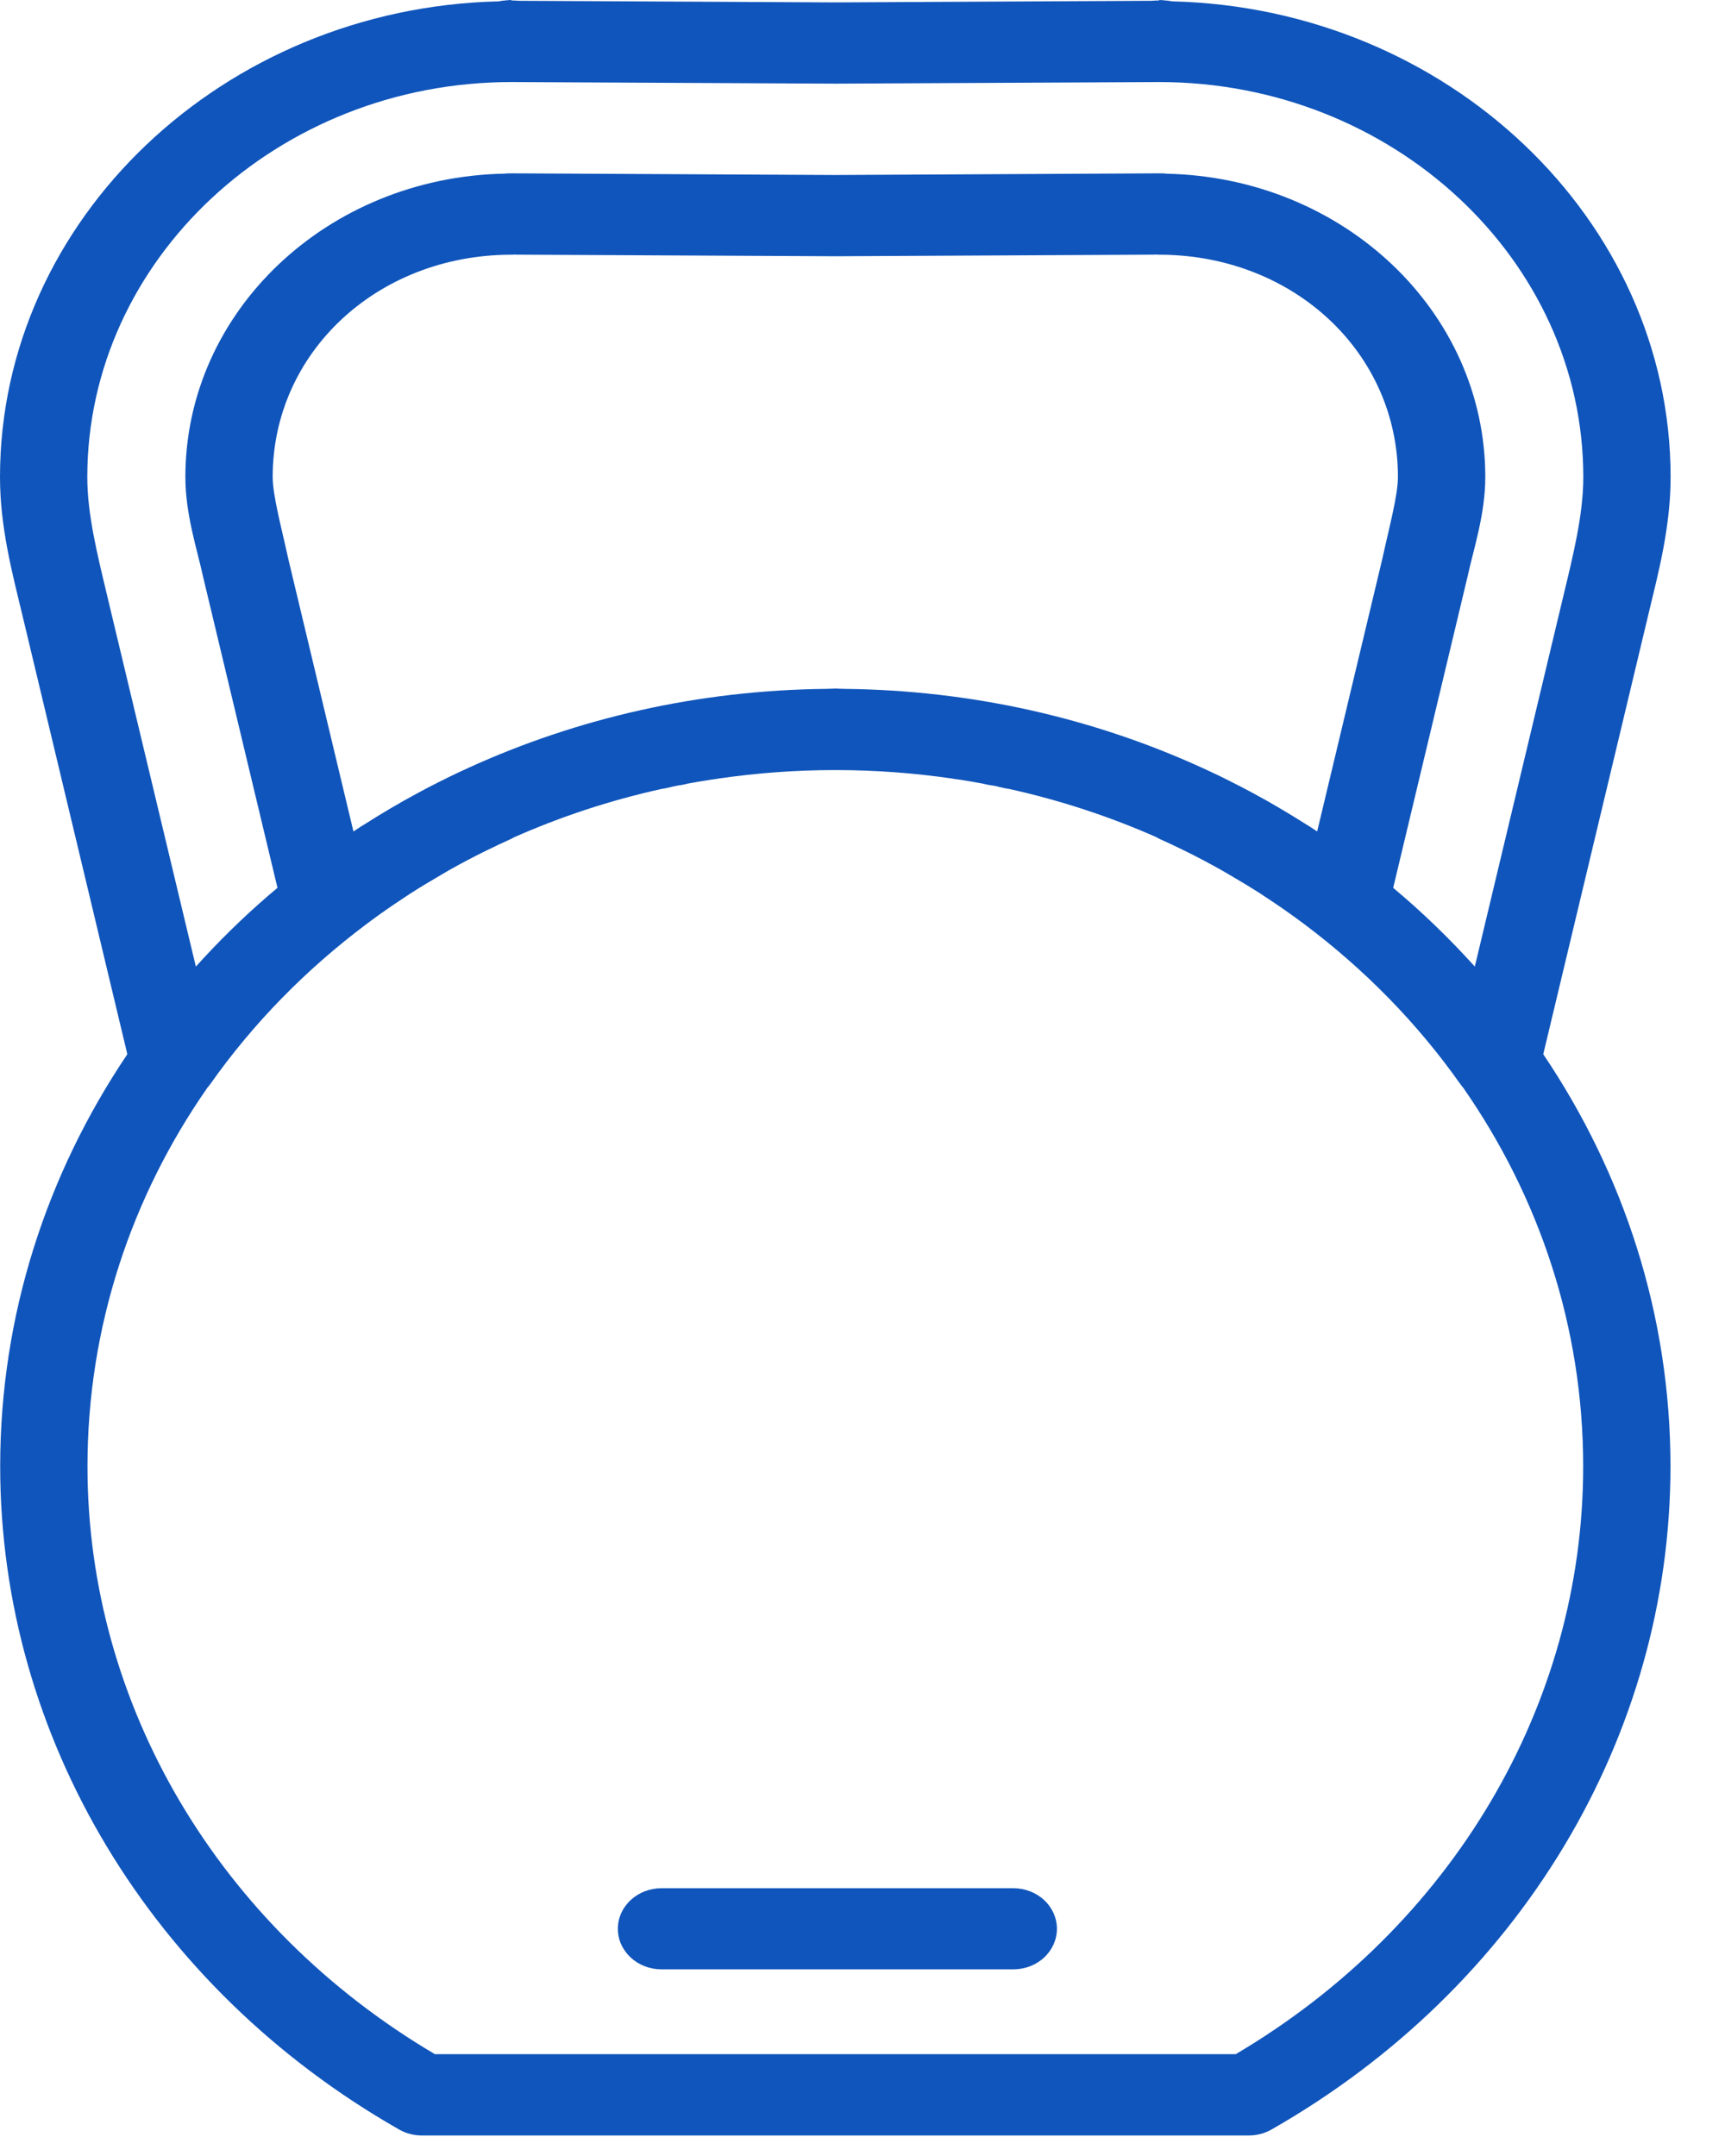 <svg width="28" height="35" viewBox="0 0 28 35" fill="none" xmlns="http://www.w3.org/2000/svg">
<path d="M8.297 0.001C8.29 -0.001 8.261 0 8.164 0.011C8.149 0.013 8.128 0.015 8.092 0.022C3.626 0.129 2.67848e-06 3.561 0 7.744C1.17853e-05 8.56 0.199 9.301 0.364 9.989L2.067 17.114C0.76 19.055 0.003 21.348 0.003 23.805C0.003 28.197 2.456 32.276 6.478 34.57C6.589 34.633 6.717 34.667 6.848 34.667H20.269C20.4 34.667 20.528 34.633 20.639 34.57C24.661 32.276 27.114 28.197 27.115 23.805C27.115 21.349 26.358 19.055 25.05 17.114L26.753 9.989L26.753 9.988C26.918 9.3 27.117 8.56 27.117 7.744C27.117 3.561 23.491 0.129 19.025 0.022C18.989 0.015 18.968 0.012 18.953 0.011C18.759 -0.01 18.838 0.006 18.812 0.007C18.787 0.007 18.762 0.008 18.734 0.01C18.725 0.01 18.71 0.012 18.697 0.013L13.56 0.039L8.42 0.013C8.407 0.012 8.392 0.01 8.383 0.01C8.355 0.008 8.331 0.007 8.305 0.007C8.292 0.006 8.305 0.002 8.297 0.001ZM8.302 1.332H8.303H8.303L13.554 1.358C13.556 1.358 13.557 1.358 13.558 1.358H13.559H13.559C13.56 1.358 13.562 1.358 13.563 1.358L18.815 1.332H18.815C22.604 1.332 25.7 4.215 25.7 7.744C25.7 8.353 25.539 8.998 25.37 9.701L25.37 9.701L23.939 15.691C23.528 15.236 23.087 14.808 22.614 14.413L23.822 9.357C23.823 9.352 23.824 9.348 23.825 9.344C23.916 8.923 24.109 8.351 24.109 7.744C24.109 5.055 21.804 2.878 18.931 2.82C18.891 2.813 18.879 2.816 18.868 2.815C18.833 2.814 18.827 2.814 18.815 2.814H18.815C18.813 2.814 18.812 2.814 18.811 2.814L13.559 2.841L8.307 2.814C8.306 2.814 8.305 2.814 8.304 2.814H8.302H8.302C8.302 2.814 8.301 2.814 8.301 2.814C8.291 2.814 8.281 2.814 8.27 2.815C8.264 2.815 8.263 2.815 8.25 2.815C8.239 2.816 8.227 2.814 8.189 2.819C5.315 2.876 3.009 5.054 3.009 7.744C3.009 8.351 3.201 8.923 3.292 9.344C3.293 9.348 3.294 9.352 3.295 9.357L4.504 14.413C4.082 14.765 3.685 15.144 3.313 15.545C3.31 15.549 3.306 15.553 3.303 15.556C3.261 15.601 3.22 15.646 3.179 15.691L1.747 9.702L1.747 9.701C1.579 8.998 1.417 8.353 1.417 7.744C1.417 4.215 4.513 1.332 8.302 1.332ZM8.146 4.119C8.177 4.125 8.201 4.129 8.201 4.127C8.194 4.128 8.18 4.127 8.146 4.119ZM18.965 4.12C18.936 4.127 18.921 4.128 18.916 4.127C18.916 4.129 18.941 4.124 18.965 4.12ZM18.733 4.13C18.758 4.132 18.783 4.135 18.783 4.133C18.782 4.133 18.782 4.134 18.781 4.134L18.79 4.134C18.789 4.133 18.816 4.135 18.819 4.135C18.828 4.135 18.834 4.135 18.84 4.135C21.001 4.147 22.691 5.728 22.691 7.744C22.691 8.043 22.546 8.574 22.437 9.075L21.38 13.498C21.341 13.472 21.302 13.446 21.262 13.42C21.236 13.404 21.209 13.388 21.183 13.371C21.131 13.338 21.078 13.305 21.026 13.273C21.008 13.262 20.991 13.252 20.974 13.241C20.843 13.162 20.712 13.083 20.579 13.008C20.575 13.006 20.571 13.003 20.567 13.001C20.487 12.956 20.407 12.912 20.327 12.869C20.311 12.861 20.296 12.852 20.28 12.844C20.194 12.798 20.107 12.753 20.02 12.709C20.015 12.706 20.011 12.704 20.006 12.702C19.96 12.679 19.915 12.656 19.869 12.633C19.869 12.633 19.868 12.632 19.867 12.632C19.864 12.63 19.86 12.629 19.857 12.627C19.857 12.627 19.857 12.627 19.857 12.627C19.856 12.627 19.855 12.626 19.855 12.626C19.822 12.61 19.789 12.594 19.756 12.578C19.737 12.57 19.719 12.561 19.7 12.552C19.69 12.547 19.68 12.542 19.669 12.537C19.669 12.537 19.669 12.537 19.669 12.537C19.666 12.536 19.663 12.535 19.661 12.533L19.66 12.533C19.657 12.531 19.654 12.53 19.651 12.528C19.65 12.528 19.65 12.528 19.65 12.528C19.594 12.502 19.536 12.475 19.479 12.449C17.73 11.656 15.772 11.204 13.704 11.183C13.695 11.183 13.686 11.183 13.678 11.182V11.182C13.675 11.182 13.673 11.182 13.67 11.182C13.65 11.181 13.63 11.181 13.609 11.18C13.592 11.179 13.576 11.178 13.559 11.178H13.558H13.558C13.542 11.178 13.526 11.179 13.509 11.18C13.509 11.18 13.508 11.18 13.508 11.18C13.488 11.18 13.467 11.181 13.447 11.182C13.444 11.182 13.442 11.182 13.44 11.182V11.182C13.431 11.183 13.422 11.183 13.413 11.183C11.333 11.204 9.365 11.662 7.608 12.463C7.561 12.485 7.513 12.506 7.467 12.528C7.467 12.528 7.467 12.528 7.467 12.528C7.464 12.53 7.461 12.531 7.458 12.533L7.457 12.533C7.454 12.534 7.451 12.536 7.448 12.537C7.448 12.537 7.448 12.537 7.448 12.537C7.439 12.541 7.429 12.546 7.42 12.55C7.399 12.56 7.379 12.57 7.358 12.58C7.326 12.595 7.294 12.61 7.262 12.626C7.262 12.626 7.261 12.627 7.26 12.627C7.26 12.627 7.26 12.627 7.26 12.627C7.255 12.63 7.25 12.632 7.246 12.635C7.203 12.655 7.161 12.677 7.118 12.698C7.111 12.702 7.103 12.706 7.095 12.71C7.011 12.752 6.928 12.795 6.846 12.839C6.823 12.852 6.799 12.864 6.776 12.877C6.7 12.918 6.625 12.959 6.55 13.001C6.547 13.003 6.543 13.005 6.54 13.007C6.407 13.082 6.276 13.16 6.146 13.239C6.126 13.252 6.106 13.264 6.086 13.276C6.035 13.308 5.984 13.339 5.933 13.372C5.907 13.388 5.881 13.404 5.855 13.42C5.815 13.446 5.776 13.472 5.737 13.498L4.68 9.075L4.679 9.07C4.57 8.571 4.426 8.042 4.426 7.744C4.426 5.728 6.116 4.147 8.277 4.135C8.283 4.135 8.289 4.135 8.298 4.135C8.301 4.135 8.328 4.133 8.328 4.134H8.336C8.336 4.134 8.335 4.133 8.334 4.133C8.335 4.135 8.359 4.132 8.38 4.131C8.378 4.131 8.368 4.134 8.366 4.134L13.555 4.16C13.557 4.16 13.56 4.16 13.562 4.16L18.748 4.134C18.746 4.134 18.736 4.131 18.733 4.13L18.733 4.13ZM13.559 12.501C14.205 12.501 14.839 12.549 15.457 12.639C15.47 12.642 15.482 12.644 15.495 12.646C15.508 12.648 15.522 12.65 15.536 12.652C15.548 12.654 15.56 12.655 15.572 12.656C15.699 12.676 15.826 12.697 15.952 12.721C15.968 12.725 15.983 12.729 15.999 12.732C15.999 12.732 15.999 12.732 15.999 12.732V12.732C16.009 12.734 16.02 12.736 16.03 12.738C16.041 12.74 16.052 12.742 16.063 12.745V12.744C16.063 12.745 16.063 12.745 16.064 12.745C16.08 12.748 16.096 12.75 16.113 12.752C16.14 12.758 16.168 12.763 16.196 12.769C16.212 12.774 16.228 12.778 16.245 12.781H16.245C16.272 12.787 16.299 12.793 16.326 12.799C16.345 12.803 16.363 12.806 16.382 12.808C17.213 12.992 18.012 13.256 18.767 13.589C18.788 13.602 18.81 13.613 18.832 13.624C18.832 13.624 18.832 13.624 18.833 13.624C18.892 13.651 18.953 13.678 19.014 13.707C19.014 13.707 19.014 13.707 19.014 13.707C19.015 13.708 19.017 13.709 19.018 13.709C19.022 13.711 19.026 13.713 19.03 13.715C19.03 13.715 19.03 13.715 19.031 13.715C19.087 13.741 19.143 13.768 19.199 13.796C19.199 13.796 19.199 13.796 19.199 13.796C19.199 13.796 19.199 13.796 19.2 13.796C19.2 13.796 19.201 13.797 19.202 13.797C19.417 13.902 19.628 14.014 19.836 14.131C19.878 14.155 19.919 14.18 19.961 14.204C20.13 14.302 20.297 14.403 20.461 14.508C20.502 14.535 20.542 14.562 20.583 14.589C20.747 14.697 20.908 14.809 21.066 14.925C21.102 14.951 21.137 14.977 21.172 15.003C22.148 15.736 23.005 16.608 23.703 17.598C23.718 17.618 23.733 17.638 23.75 17.657C24.982 19.426 25.698 21.536 25.698 23.805C25.698 27.681 23.565 31.276 20.058 33.347H7.059C3.552 31.276 1.42 27.68 1.42 23.805C1.42 21.537 2.135 19.426 3.366 17.658C3.383 17.639 3.399 17.618 3.414 17.598C4.112 16.608 4.969 15.736 5.946 15.003C5.981 14.977 6.016 14.951 6.051 14.925C6.209 14.809 6.371 14.697 6.535 14.589C6.575 14.562 6.615 14.535 6.657 14.508C6.82 14.403 6.988 14.302 7.157 14.204C7.198 14.18 7.239 14.155 7.281 14.131C7.489 14.014 7.7 13.902 7.916 13.797C7.916 13.797 7.917 13.796 7.918 13.796C7.918 13.796 7.918 13.796 7.918 13.796C7.918 13.796 7.918 13.796 7.919 13.796C7.973 13.769 8.029 13.742 8.087 13.715C8.087 13.715 8.087 13.715 8.087 13.715C8.09 13.713 8.093 13.711 8.097 13.71C8.099 13.709 8.101 13.708 8.103 13.707C8.103 13.707 8.103 13.707 8.104 13.707C8.163 13.679 8.224 13.651 8.284 13.624C8.285 13.624 8.285 13.624 8.285 13.624C8.307 13.613 8.329 13.602 8.35 13.59C9.105 13.256 9.904 12.992 10.736 12.808C10.754 12.806 10.773 12.803 10.791 12.799C10.818 12.793 10.845 12.787 10.873 12.781C10.889 12.778 10.905 12.774 10.921 12.769C10.949 12.763 10.977 12.757 11.005 12.752C11.021 12.75 11.038 12.748 11.054 12.745H11.054C11.076 12.74 11.097 12.736 11.118 12.732C11.118 12.732 11.118 12.732 11.118 12.732C11.134 12.729 11.151 12.725 11.167 12.72C11.292 12.697 11.419 12.676 11.546 12.656C11.558 12.655 11.569 12.654 11.581 12.652C11.596 12.65 11.609 12.648 11.622 12.646V12.646C11.622 12.646 11.622 12.646 11.622 12.646C11.635 12.644 11.648 12.641 11.662 12.639C12.28 12.549 12.913 12.501 13.559 12.501L13.559 12.501Z" fill="#1055BB"/>
<path d="M10.737 30.653C10.644 30.653 10.552 30.67 10.466 30.703C10.38 30.736 10.302 30.785 10.236 30.846C10.171 30.907 10.118 30.98 10.083 31.059C10.047 31.139 10.029 31.225 10.029 31.311C10.029 31.398 10.047 31.484 10.083 31.564C10.118 31.643 10.171 31.716 10.236 31.777C10.302 31.838 10.38 31.887 10.466 31.92C10.552 31.953 10.644 31.97 10.737 31.97H16.448C16.636 31.97 16.816 31.901 16.949 31.777C17.081 31.654 17.156 31.486 17.156 31.311C17.156 31.137 17.081 30.969 16.949 30.846C16.816 30.722 16.636 30.653 16.448 30.653H10.737Z" fill="#1055BB"/>
</svg>
